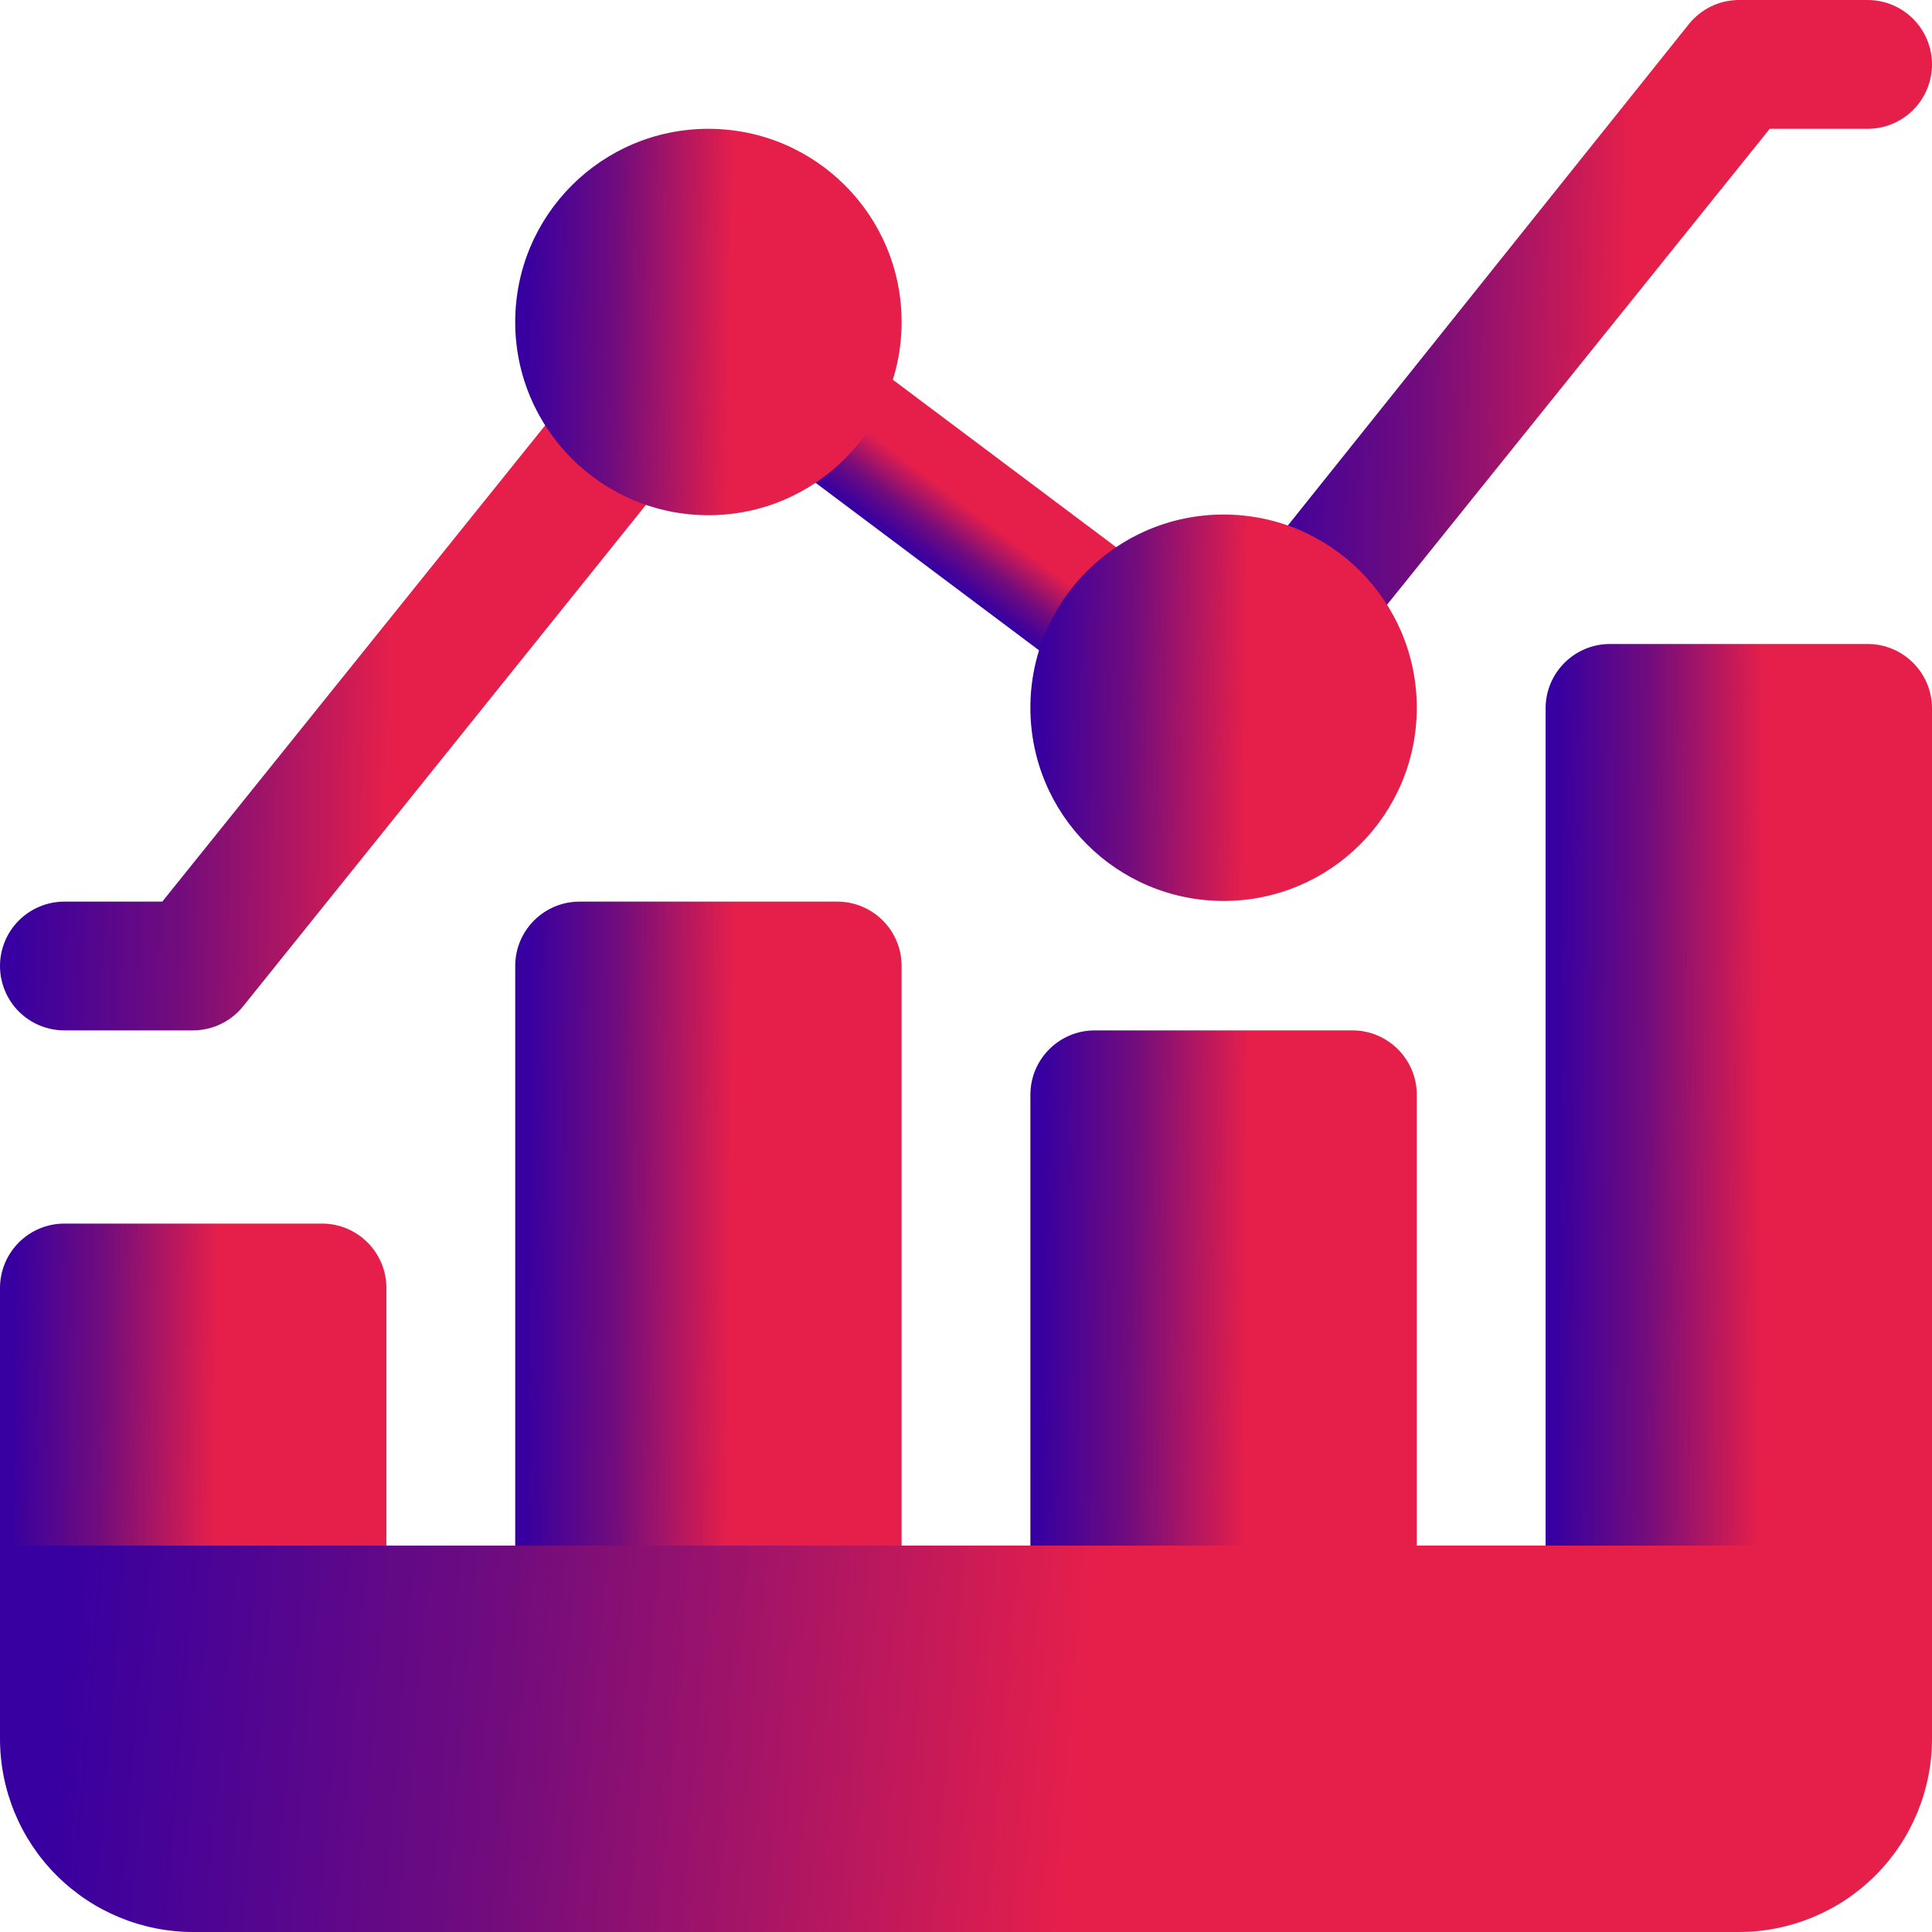 <svg width="55" height="55" viewBox="0 0 55 55" fill="none" xmlns="http://www.w3.org/2000/svg">
<path d="M38.5 29.333H31.166C30.154 29.333 29.333 30.154 29.333 31.167V45.833C29.333 46.846 30.154 47.667 31.166 47.667H38.5C39.512 47.667 40.333 46.846 40.333 45.833V31.167C40.333 30.154 39.512 29.333 38.5 29.333Z" fill="url(#paint0_linear_212_751)"/>
<path d="M53.167 18.333H45.833C44.821 18.333 44 19.154 44 20.167V45.833C44 46.846 44.821 47.667 45.833 47.667H53.167C54.179 47.667 55 46.846 55 45.833V20.167C55 19.154 54.179 18.333 53.167 18.333Z" fill="url(#paint1_linear_212_751)"/>
<path d="M23.834 25.667H16.5C15.488 25.667 14.667 26.487 14.667 27.5V45.833C14.667 46.846 15.488 47.667 16.5 47.667H23.834C24.846 47.667 25.667 46.846 25.667 45.833V27.5C25.667 26.487 24.846 25.667 23.834 25.667Z" fill="url(#paint2_linear_212_751)"/>
<path d="M9.167 34.833H1.833C0.821 34.833 0 35.654 0 36.667V45.833C0 46.846 0.821 47.667 1.833 47.667H9.167C10.179 47.667 11 46.846 11 45.833V36.667C11 35.654 10.179 34.833 9.167 34.833Z" fill="url(#paint3_linear_212_751)"/>
<path d="M55 44H0V49.5C0 50.959 0.579 52.358 1.611 53.389C2.642 54.42 4.041 55 5.5 55H49.5C50.959 55 52.358 54.42 53.389 53.389C54.42 52.358 55 50.959 55 49.5V44Z" fill="url(#paint4_linear_212_751)"/>
<path d="M5.5 29.333H1.833C1.347 29.333 0.881 29.14 0.537 28.797C0.193 28.453 0 27.986 0 27.5C0 27.014 0.193 26.548 0.537 26.204C0.881 25.86 1.347 25.667 1.833 25.667H4.62L16.5 10.89C16.64 10.679 16.823 10.499 17.037 10.362C17.251 10.225 17.491 10.133 17.741 10.094C17.992 10.055 18.248 10.068 18.494 10.132C18.739 10.197 18.969 10.312 19.168 10.47C19.366 10.628 19.53 10.825 19.648 11.05C19.767 11.274 19.837 11.521 19.855 11.774C19.874 12.028 19.839 12.282 19.754 12.521C19.668 12.76 19.534 12.979 19.36 13.163L6.93 28.637C6.759 28.853 6.542 29.028 6.294 29.148C6.047 29.269 5.775 29.332 5.5 29.333Z" fill="url(#paint5_linear_212_751)"/>
<path d="M37.125 19.14C36.711 19.138 36.311 18.995 35.988 18.737C35.61 18.434 35.368 17.995 35.313 17.514C35.258 17.033 35.395 16.55 35.695 16.17L48.07 0.697C48.241 0.481 48.458 0.306 48.705 0.185C48.953 0.065 49.224 0.001 49.5 0H53.166C53.653 0 54.119 0.193 54.463 0.537C54.807 0.881 55 1.347 55 1.833C55 2.32 54.807 2.786 54.463 3.13C54.119 3.474 53.653 3.667 53.166 3.667H50.38L38.5 18.443C38.335 18.652 38.127 18.823 37.889 18.943C37.652 19.064 37.391 19.131 37.125 19.14Z" fill="url(#paint6_linear_212_751)"/>
<path d="M24.197 9.895L21.997 12.829L30.798 19.427L32.998 16.494L24.197 9.895Z" fill="url(#paint7_linear_212_751)"/>
<path d="M20.167 14.667C23.205 14.667 25.667 12.204 25.667 9.167C25.667 6.129 23.205 3.667 20.167 3.667C17.129 3.667 14.667 6.129 14.667 9.167C14.667 12.204 17.129 14.667 20.167 14.667Z" fill="url(#paint8_linear_212_751)"/>
<path d="M34.833 25.648C37.871 25.648 40.333 23.186 40.333 20.148C40.333 17.111 37.871 14.648 34.833 14.648C31.795 14.648 29.333 17.111 29.333 20.148C29.333 23.186 31.795 25.648 34.833 25.648Z" fill="url(#paint9_linear_212_751)"/>
<defs>
<linearGradient id="paint0_linear_212_751" x1="29.521" y1="29.333" x2="35.596" y2="29.395" gradientUnits="userSpaceOnUse">
<stop offset="0.034" stop-color="#3800A0"/>
<stop offset="0.457" stop-color="#720C7D"/>
<stop offset="1" stop-color="#E61F4A"/>
</linearGradient>
<linearGradient id="paint1_linear_212_751" x1="44.188" y1="18.333" x2="50.263" y2="18.372" gradientUnits="userSpaceOnUse">
<stop offset="0.034" stop-color="#3800A0"/>
<stop offset="0.457" stop-color="#720C7D"/>
<stop offset="1" stop-color="#E61F4A"/>
</linearGradient>
<linearGradient id="paint2_linear_212_751" x1="14.855" y1="25.667" x2="20.93" y2="25.718" gradientUnits="userSpaceOnUse">
<stop offset="0.034" stop-color="#3800A0"/>
<stop offset="0.457" stop-color="#720C7D"/>
<stop offset="1" stop-color="#E61F4A"/>
</linearGradient>
<linearGradient id="paint3_linear_212_751" x1="0.188" y1="34.833" x2="6.262" y2="34.922" gradientUnits="userSpaceOnUse">
<stop offset="0.034" stop-color="#3800A0"/>
<stop offset="0.457" stop-color="#720C7D"/>
<stop offset="1" stop-color="#E61F4A"/>
</linearGradient>
<linearGradient id="paint4_linear_212_751" x1="0.938" y1="44" x2="31.1" y2="46.556" gradientUnits="userSpaceOnUse">
<stop offset="0.034" stop-color="#3800A0"/>
<stop offset="0.457" stop-color="#720C7D"/>
<stop offset="1" stop-color="#E61F4A"/>
</linearGradient>
<linearGradient id="paint5_linear_212_751" x1="0.339" y1="10.072" x2="11.305" y2="10.263" gradientUnits="userSpaceOnUse">
<stop offset="0.034" stop-color="#3800A0"/>
<stop offset="0.457" stop-color="#720C7D"/>
<stop offset="1" stop-color="#E61F4A"/>
</linearGradient>
<linearGradient id="paint6_linear_212_751" x1="35.637" y1="1.79897e-07" x2="46.514" y2="0.19" gradientUnits="userSpaceOnUse">
<stop offset="0.034" stop-color="#3800A0"/>
<stop offset="0.457" stop-color="#720C7D"/>
<stop offset="1" stop-color="#E61F4A"/>
</linearGradient>
<linearGradient id="paint7_linear_212_751" x1="22.035" y1="12.779" x2="23.259" y2="11.165" gradientUnits="userSpaceOnUse">
<stop offset="0.034" stop-color="#3800A0"/>
<stop offset="0.457" stop-color="#720C7D"/>
<stop offset="1" stop-color="#E61F4A"/>
</linearGradient>
<linearGradient id="paint8_linear_212_751" x1="14.855" y1="3.667" x2="20.929" y2="3.77" gradientUnits="userSpaceOnUse">
<stop offset="0.034" stop-color="#3800A0"/>
<stop offset="0.457" stop-color="#720C7D"/>
<stop offset="1" stop-color="#E61F4A"/>
</linearGradient>
<linearGradient id="paint9_linear_212_751" x1="29.521" y1="14.648" x2="35.595" y2="14.751" gradientUnits="userSpaceOnUse">
<stop offset="0.034" stop-color="#3800A0"/>
<stop offset="0.457" stop-color="#720C7D"/>
<stop offset="1" stop-color="#E61F4A"/>
</linearGradient>
</defs>
</svg>
